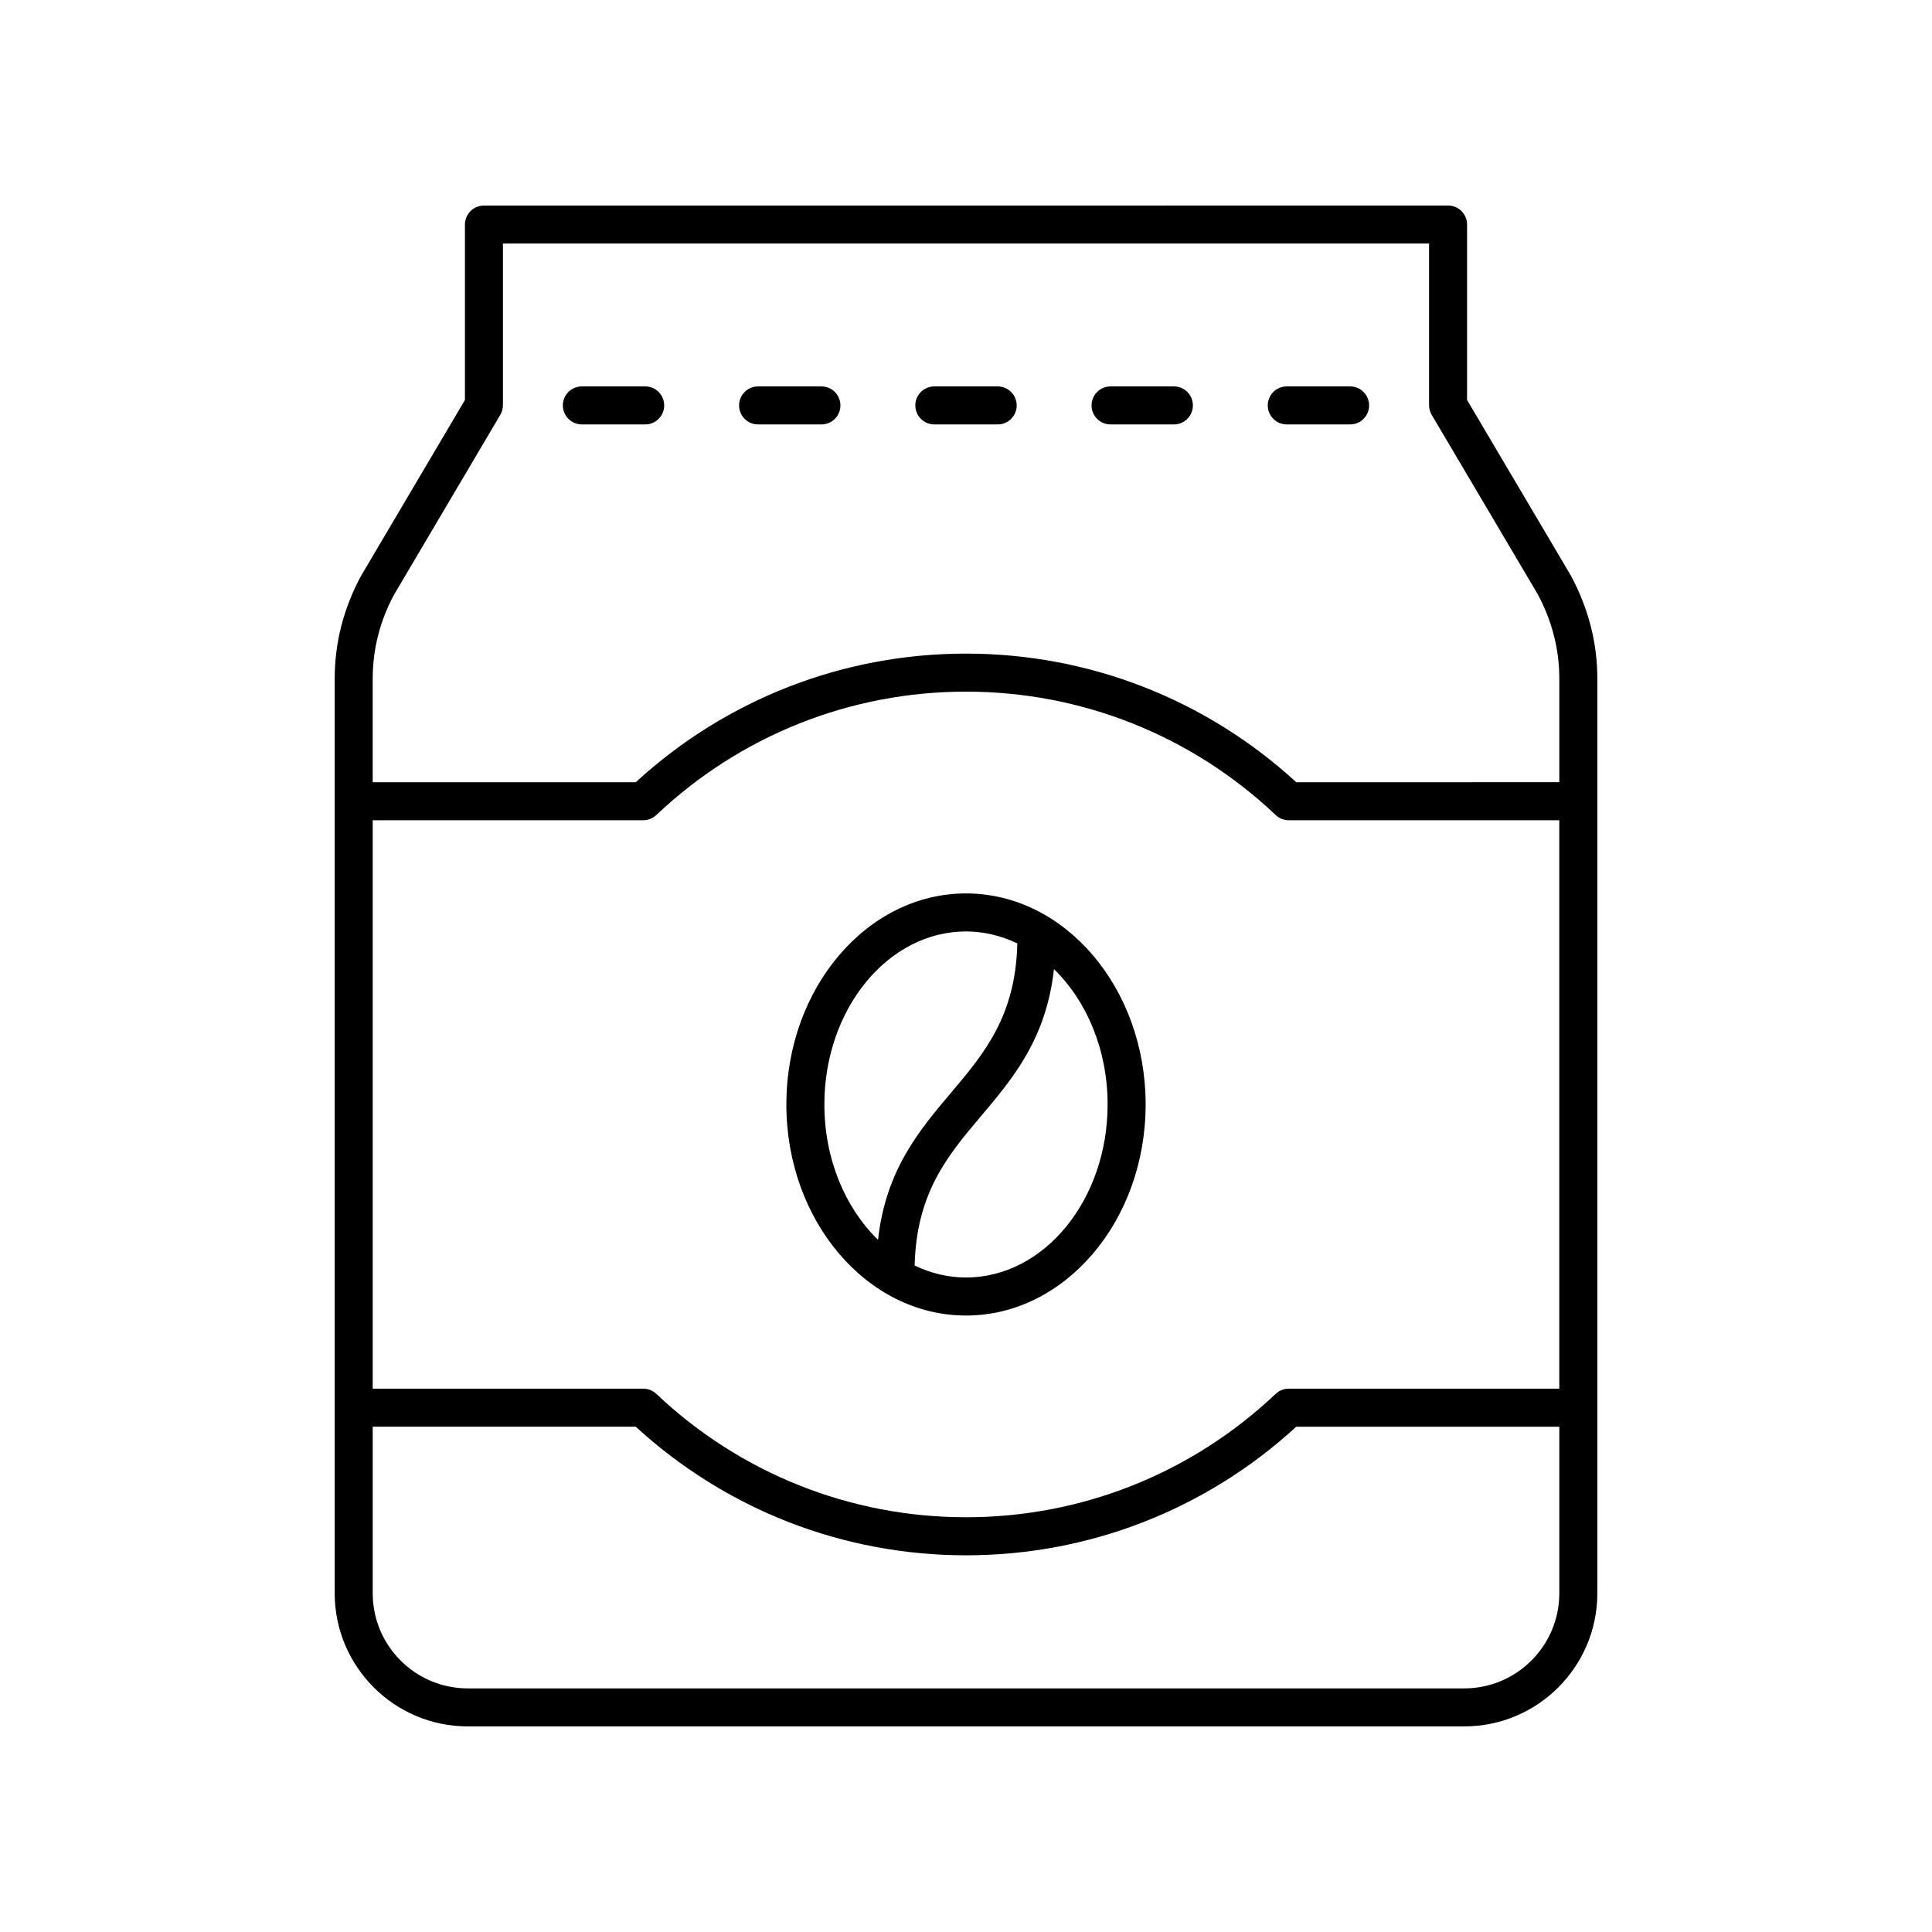 <?xml version="1.0" encoding="UTF-8"?>
<!-- Uploaded to: ICON Repo, www.svgrepo.com, Generator: ICON Repo Mixer Tools -->
<svg fill="#000000" width="800px" height="800px" version="1.1" viewBox="144 144 512 512" xmlns="http://www.w3.org/2000/svg">
 <g>
  <path d="m532.79 250v-46.492c0-2.785-2.254-5.039-5.039-5.039l-255.5 0.004c-2.785 0-5.039 2.254-5.039 5.039v46.488l-27.59 46.711c-4.594 8.562-6.922 17.684-6.922 27.117v242.42c0 19.445 15.824 35.266 35.266 35.266h264.08c19.445 0 35.266-15.824 35.266-35.266v-242.42c0-9.438-2.328-18.559-7.019-27.301zm-290.02 111.37h71.691c1.289 0 2.527-0.492 3.465-1.379 22.285-21.086 51.43-32.699 82.074-32.699 30.641 0 59.785 11.613 82.074 32.703 0.934 0.887 2.176 1.379 3.465 1.379h71.691v150.64h-71.699c-1.289 0-2.527 0.492-3.465 1.379-22.281 21.086-51.426 32.695-82.066 32.695s-59.789-11.609-82.07-32.699c-0.934-0.887-2.176-1.379-3.465-1.379l-71.695 0.004zm5.625-59.719 28.191-47.715c0.457-0.777 0.699-1.664 0.699-2.562v-42.828h245.43v42.828c0 0.898 0.242 1.785 0.699 2.562l28.094 47.531c3.797 7.078 5.723 14.602 5.723 22.355v27.469l-69.711 0.004c-23.969-21.992-54.965-34.082-87.52-34.082-32.559 0-63.555 12.09-87.523 34.082h-69.707v-27.469c0-7.754 1.922-15.277 5.625-22.176zm283.64 289.79h-264.07c-13.891 0-25.191-11.301-25.191-25.191v-44.156h69.711c23.965 21.992 54.961 34.078 87.52 34.078 32.555 0 63.551-12.082 87.516-34.074h69.711v44.152c0 13.891-11.301 25.191-25.191 25.191z"/>
  <path d="m298.2 256.48h16.781c2.785 0 5.039-2.254 5.039-5.039s-2.254-5.039-5.039-5.039h-16.781c-2.785 0-5.039 2.254-5.039 5.039s2.254 5.039 5.039 5.039z"/>
  <path d="m344.9 256.48h16.781c2.785 0 5.039-2.254 5.039-5.039s-2.254-5.039-5.039-5.039h-16.781c-2.785 0-5.039 2.254-5.039 5.039 0.004 2.785 2.258 5.039 5.039 5.039z"/>
  <path d="m391.61 256.48h16.785c2.785 0 5.039-2.254 5.039-5.039s-2.254-5.039-5.039-5.039h-16.785c-2.785 0-5.039 2.254-5.039 5.039s2.254 5.039 5.039 5.039z"/>
  <path d="m438.31 256.48h16.781c2.785 0 5.039-2.254 5.039-5.039s-2.254-5.039-5.039-5.039h-16.781c-2.785 0-5.039 2.254-5.039 5.039s2.254 5.039 5.039 5.039z"/>
  <path d="m485.01 256.48h16.781c2.785 0 5.039-2.254 5.039-5.039s-2.254-5.039-5.039-5.039h-16.781c-2.785 0-5.039 2.254-5.039 5.039s2.254 5.039 5.039 5.039z"/>
  <path d="m400 492.63c26.25 0 47.605-25.094 47.605-55.93 0-30.84-21.359-55.934-47.605-55.934-26.25 0-47.605 25.094-47.605 55.93-0.004 30.84 21.355 55.934 47.605 55.934zm37.527-55.934c0 25.285-16.836 45.855-37.531 45.855-4.801 0-9.383-1.148-13.605-3.168 0.457-19.184 8.688-29.07 17.453-39.438 8.574-10.137 17.402-20.578 19.469-39.117 8.648 8.41 14.215 21.352 14.215 35.867zm-37.527-45.852c4.801 0 9.383 1.148 13.605 3.168-0.457 19.184-8.688 29.066-17.453 39.438-8.57 10.133-17.402 20.578-19.469 39.117-8.645-8.41-14.215-21.348-14.215-35.867 0-25.285 16.836-45.855 37.531-45.855z"/>
 </g>
</svg>